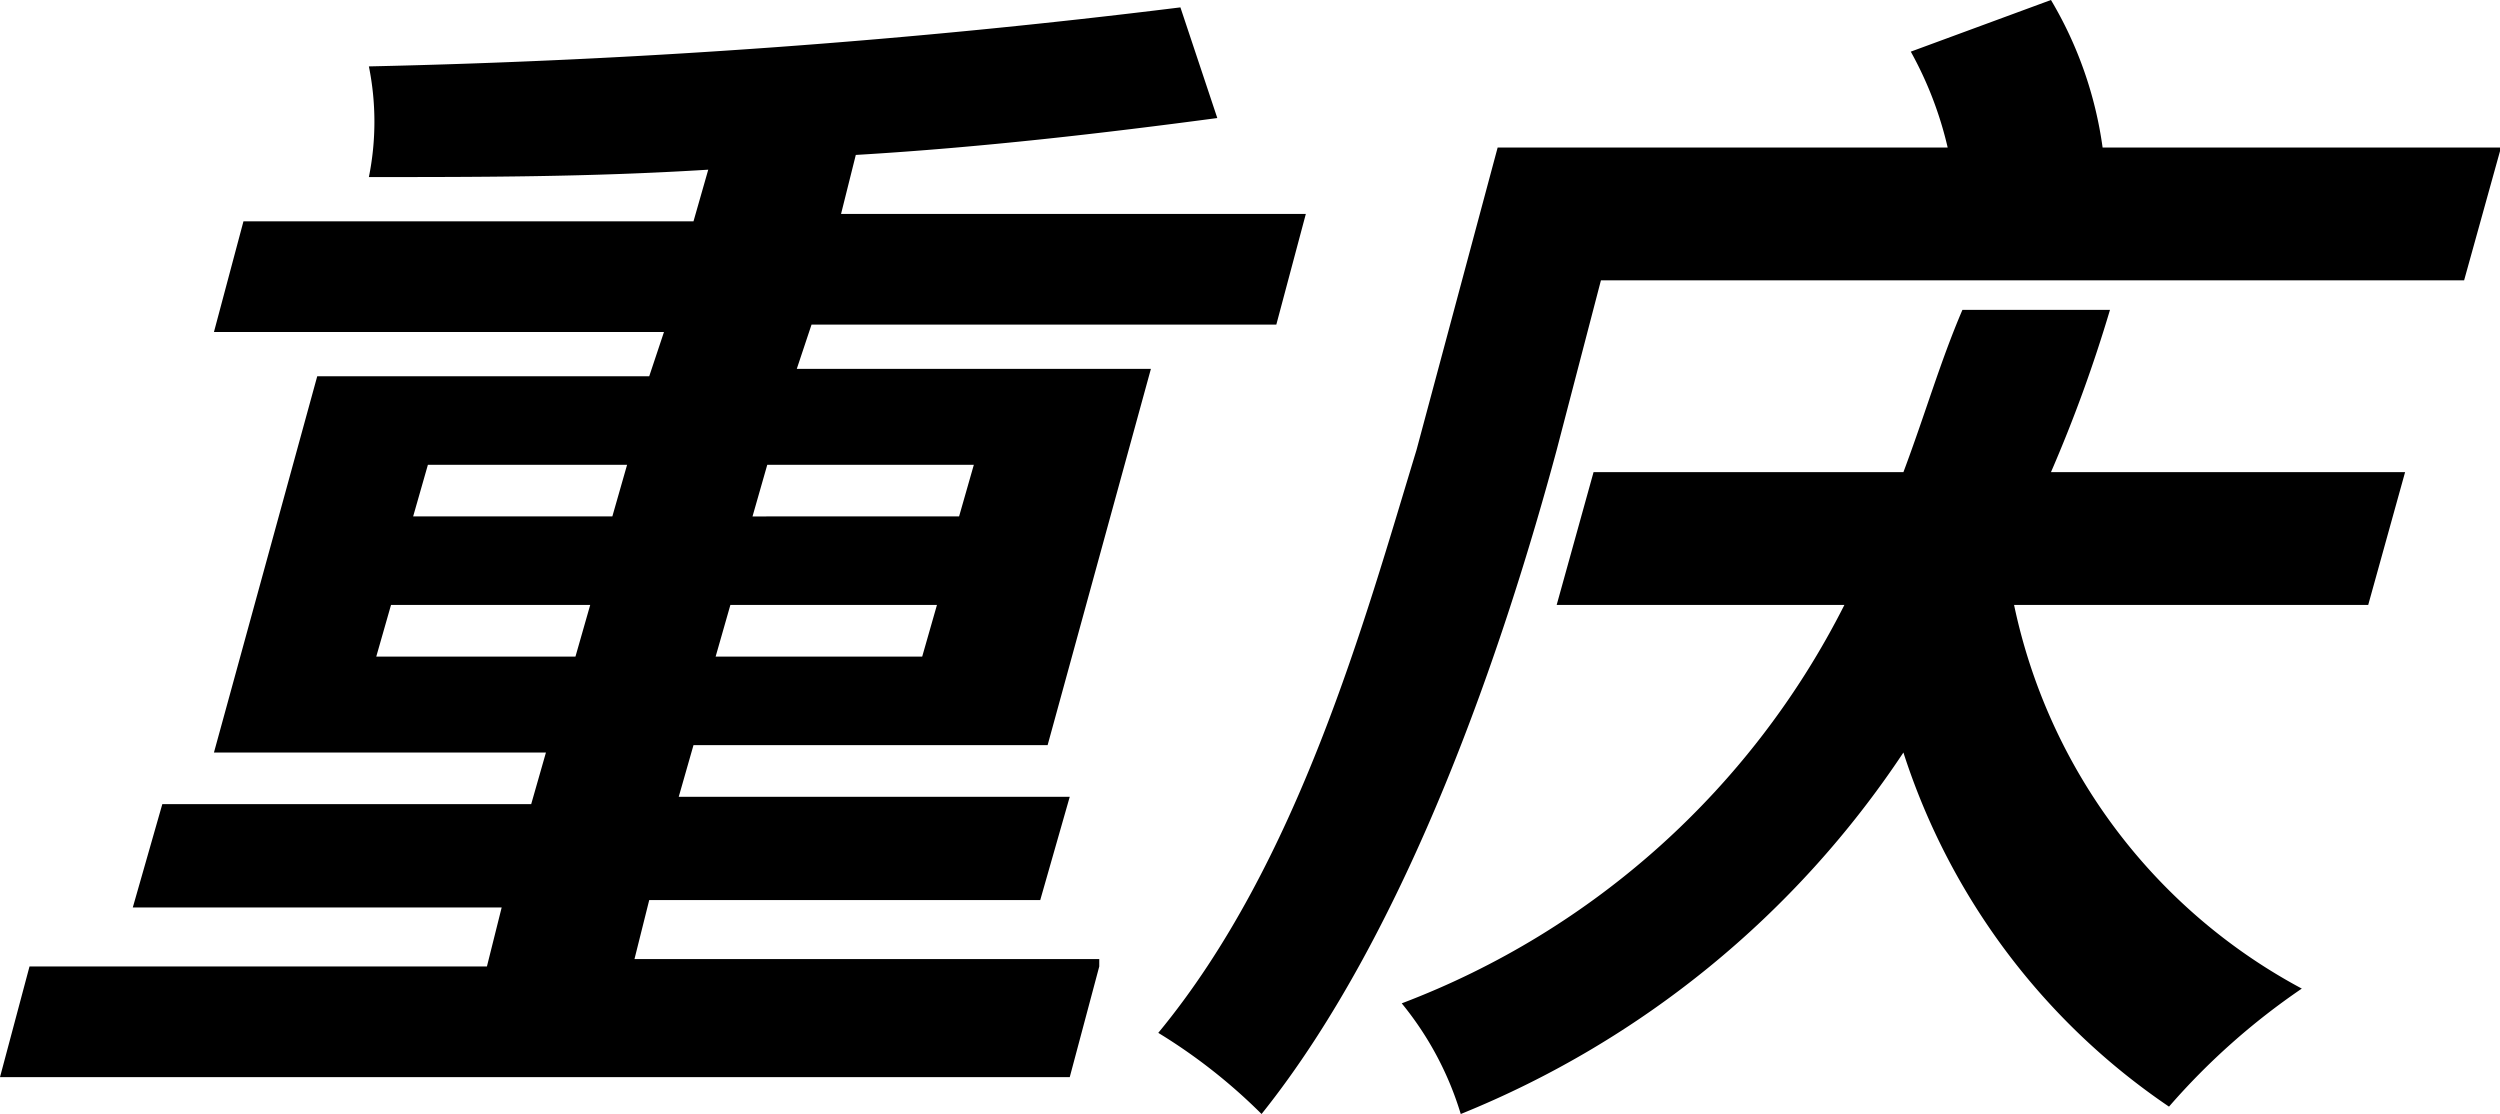 <?xml version="1.0" standalone="no"?><!DOCTYPE svg PUBLIC "-//W3C//DTD SVG 1.1//EN" "http://www.w3.org/Graphics/SVG/1.1/DTD/svg11.dtd"><svg t="1727005464605" class="icon" viewBox="0 0 2298 1024" version="1.1" xmlns="http://www.w3.org/2000/svg" p-id="1696" xmlns:xlink="http://www.w3.org/1999/xlink" width="448.828" height="200"><path d="M1010.437 888.371l-27.126 101.722H0l27.126-101.722h420.45l13.563-54.252h-339.073l27.126-94.94h339.073l13.563-47.47H196.662l94.94-345.854h305.166l13.563-40.689H196.662L223.788 203.444h413.669l13.563-47.47c-108.503 6.781-210.225 6.781-311.947 6.781A257.017 257.017 0 0 0 339.073 61.033a7368.731 7368.731 0 0 0 745.96-54.252l33.907 101.722c-101.722 13.563-217.007 27.126-332.291 33.907l-13.563 54.252h427.232l-27.126 101.722H745.96l-13.563 40.689h325.51l-94.94 345.854H637.457l-13.563 47.47h359.417l-27.126 94.94H596.768l-13.563 54.252h427.232zM379.762 474.702h183.099l13.563-47.47H393.325z m149.192 128.848l13.563-47.47H359.417l-13.563 47.47z m176.318-176.318l-13.563 47.47H881.589l13.563-47.47z m155.974 128.848H671.364l-13.563 47.47h189.881zM1430.887 413.669c-47.47 176.318-135.629 440.795-271.258 610.331a512 512 0 0 0-94.94-74.596c128.848-155.974 189.881-379.762 237.351-535.735L1376.636 135.629h413.669a339.073 339.073 0 0 0-33.907-88.159l128.848-47.47a361.452 361.452 0 0 1 47.47 135.629h366.199l-33.907 122.066H1471.576z m420.45 142.411a521.494 521.494 0 0 0 264.477 352.636 633.388 633.388 0 0 0-122.066 108.503 623.894 623.894 0 0 1-244.132-325.51 887.693 887.693 0 0 1-406.887 332.291 294.993 294.993 0 0 0-54.252-101.722 756.132 756.132 0 0 0 406.887-366.199h-264.477l33.907-122.066h284.821c20.344-54.252 33.907-101.722 54.252-149.192h135.629a1318.993 1318.993 0 0 1-54.252 149.192h325.51l-33.907 122.066z" p-id="1697"></path></svg>